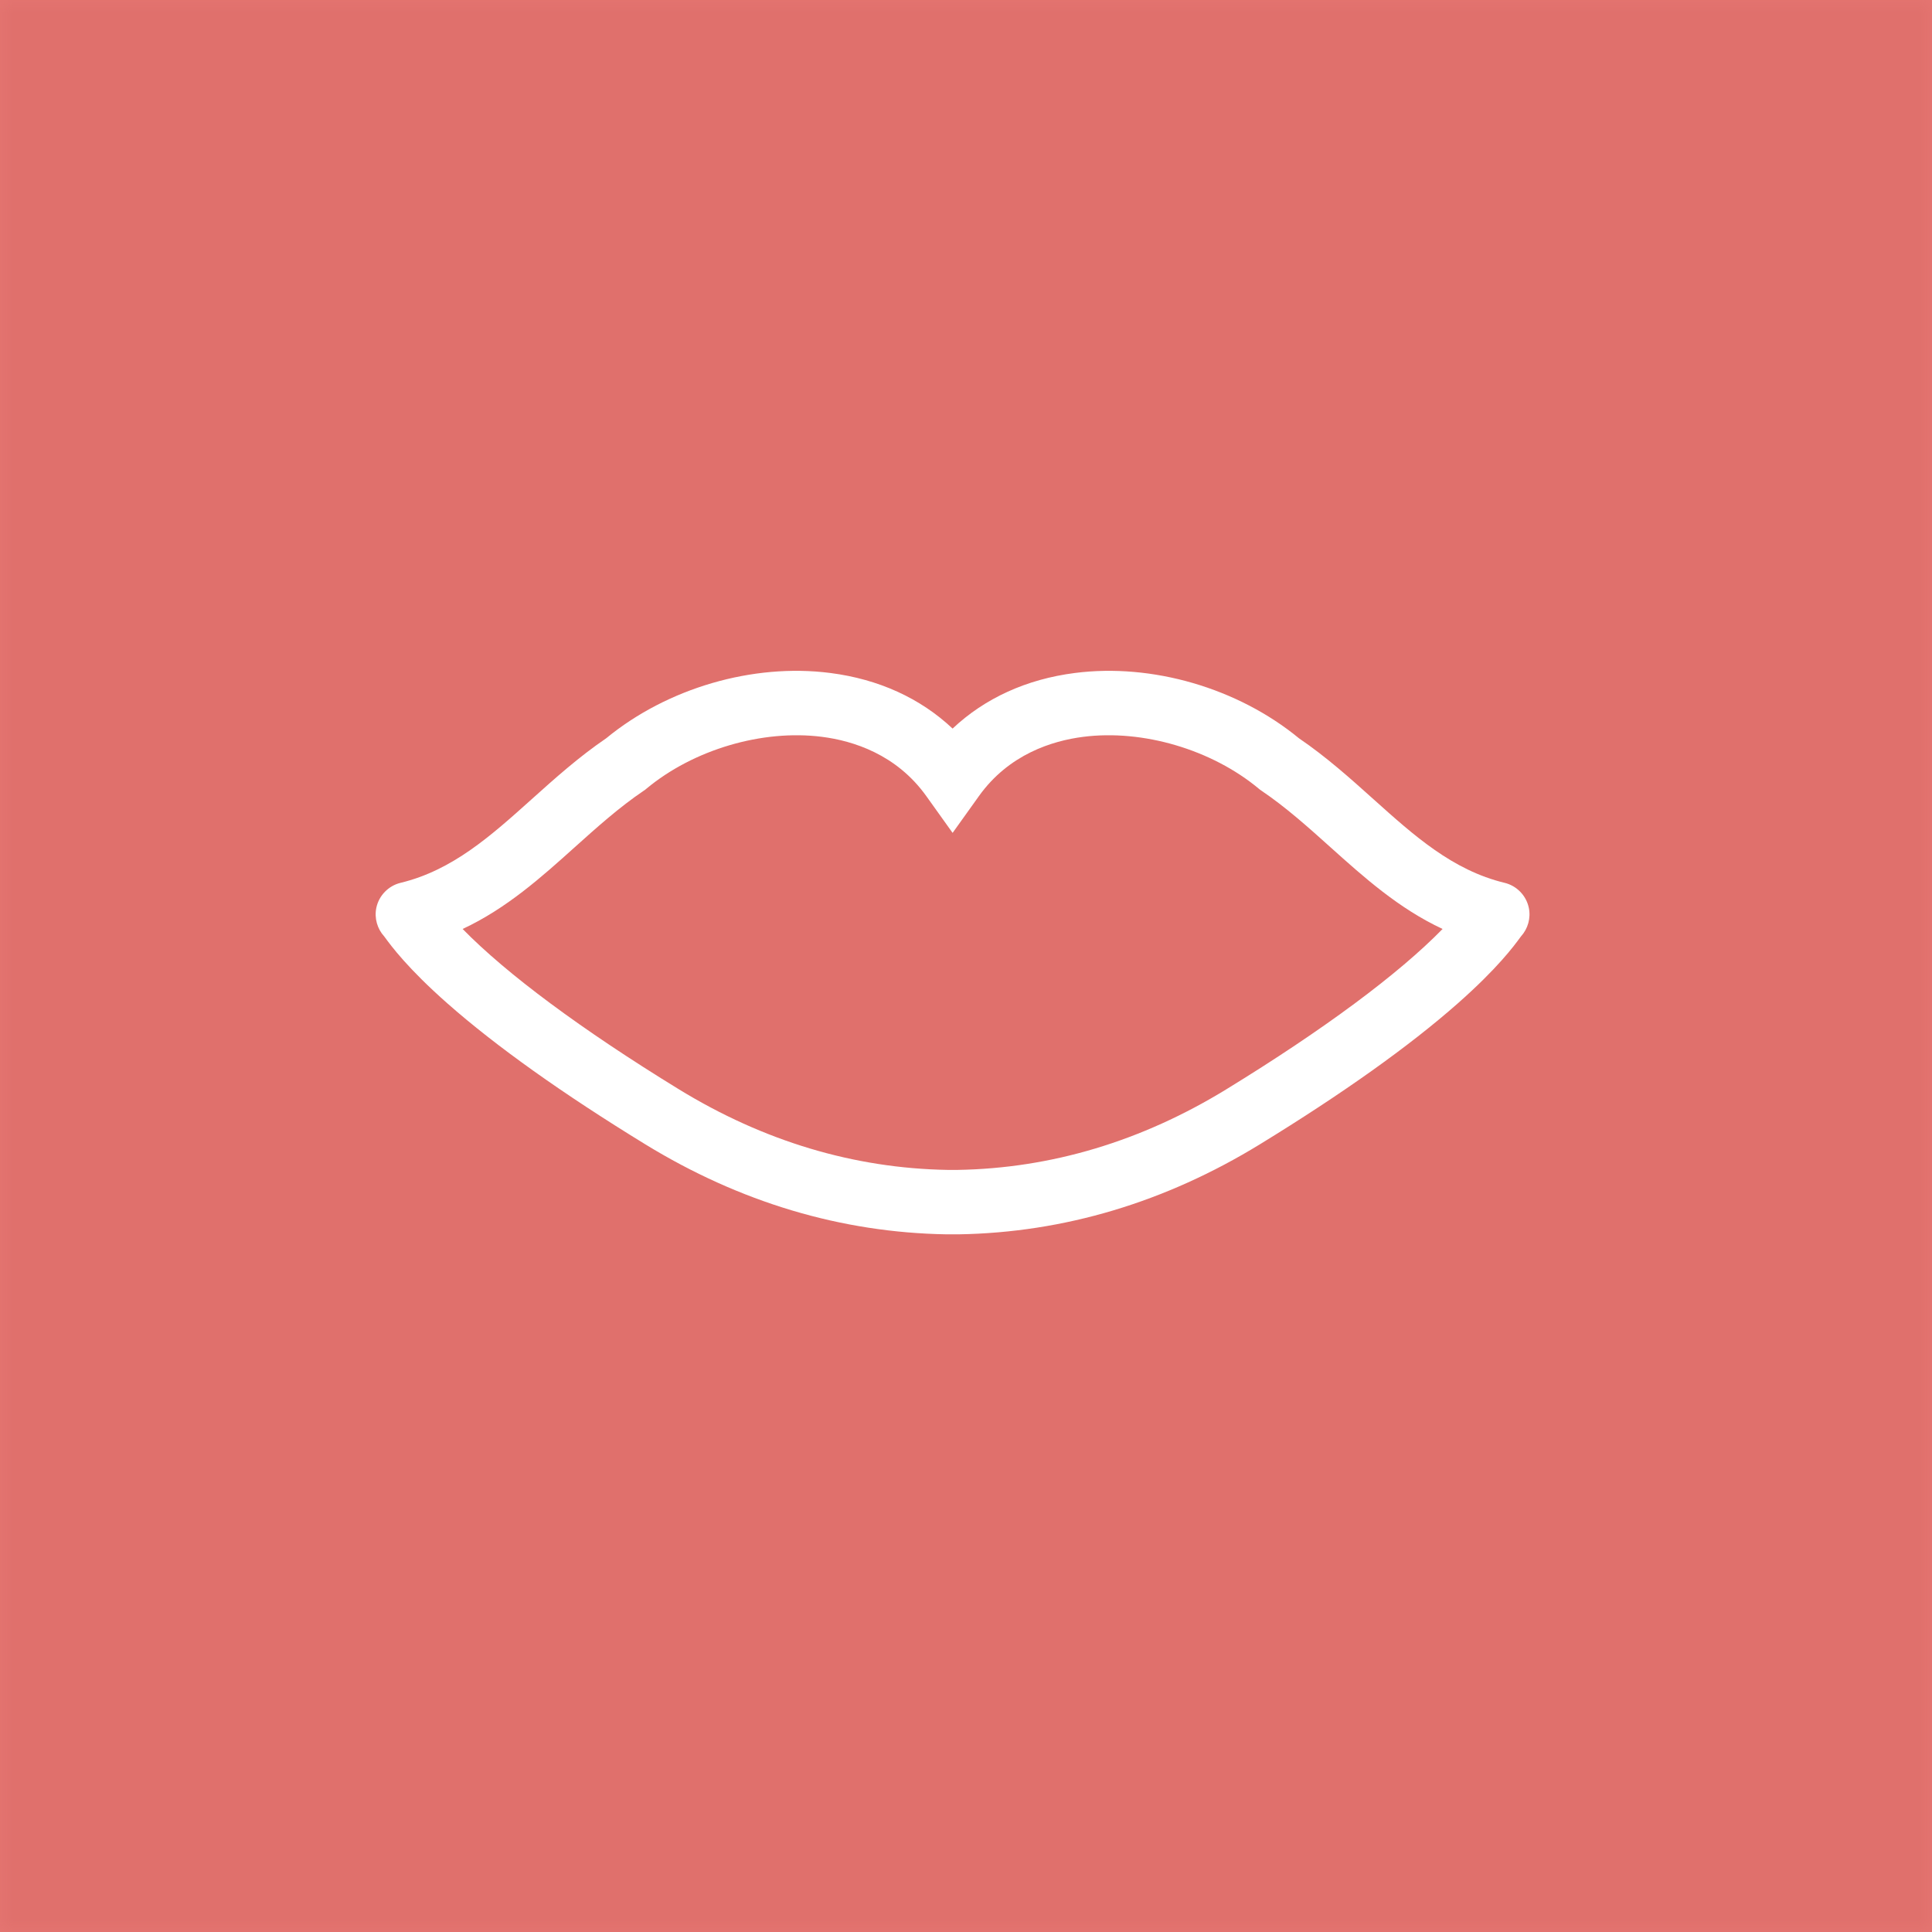 <svg width="72" height="72" viewBox="0 0 72 72" fill="none" xmlns="http://www.w3.org/2000/svg">
<rect x="0" y="0" width="72" height="72" fill="#333333" stroke="none"/>
<g clip-path="url(#clip0_114_26)">
<rect width="72" height="72" fill="#E67672"/>
<mask id="mask0_114_26" style="mask-type:luminance" maskUnits="userSpaceOnUse" x="0" y="0" width="72" height="72">
<path d="M72 0H0V72H72V0Z" fill="white"/>
</mask>
<g mask="url(#mask0_114_26)">
<path d="M72 0H0V72H72V0Z" fill="#E0706C"/>
</g>
<path d="M35.279 46C31.353 45.936 27.572 44.806 24.041 42.641C20.956 40.75 18.479 38.986 16.678 37.398C15.188 36.084 14.575 35.247 14.344 34.932C14.334 34.919 14.325 34.907 14.318 34.897C14.058 34.612 13.945 34.213 14.025 33.83C14.121 33.374 14.476 33.009 14.93 32.9C16.867 32.431 18.299 31.145 19.815 29.784C20.675 29.012 21.564 28.214 22.592 27.513C24.867 25.642 28.061 24.71 30.942 25.08C32.746 25.311 34.298 26.02 35.5 27.152C36.702 26.021 38.253 25.311 40.058 25.08C42.939 24.71 46.133 25.642 48.408 27.513C49.437 28.214 50.325 29.012 51.185 29.784C52.702 31.145 54.133 32.431 56.07 32.9C56.524 33.009 56.878 33.374 56.974 33.83C57.055 34.214 56.941 34.612 56.682 34.897C56.674 34.907 56.666 34.919 56.656 34.932C56.425 35.248 55.812 36.084 54.322 37.398C52.522 38.986 50.044 40.75 46.959 42.641C43.428 44.806 39.647 45.936 35.721 46H35.277H35.279ZM35.683 43.599C39.172 43.542 42.542 42.532 45.702 40.595C49.331 38.371 52.123 36.297 53.761 34.62C52.123 33.855 50.834 32.697 49.577 31.569C48.764 30.839 47.923 30.083 47.011 29.467L46.961 29.433L46.915 29.395C45.161 27.934 42.59 27.175 40.366 27.46C39.208 27.608 37.595 28.112 36.483 29.666L35.504 31.035H35.498L34.519 29.666C33.406 28.112 31.793 27.608 30.636 27.46C28.412 27.175 25.841 27.934 24.087 29.395L24.041 29.433L23.991 29.467C23.079 30.083 22.238 30.838 21.424 31.569C20.168 32.698 18.878 33.855 17.241 34.62C18.88 36.297 21.671 38.37 25.3 40.595C28.459 42.531 31.829 43.541 35.318 43.599H35.683ZM55.505 35.233C55.505 35.233 55.503 35.232 55.502 35.232C55.503 35.232 55.504 35.232 55.505 35.233Z" fill="white"/>
</g>
<defs>
<clipPath id="clip0_114_26">
<rect width="72" height="72" fill="white"/>
</clipPath>
</defs>
</svg>
